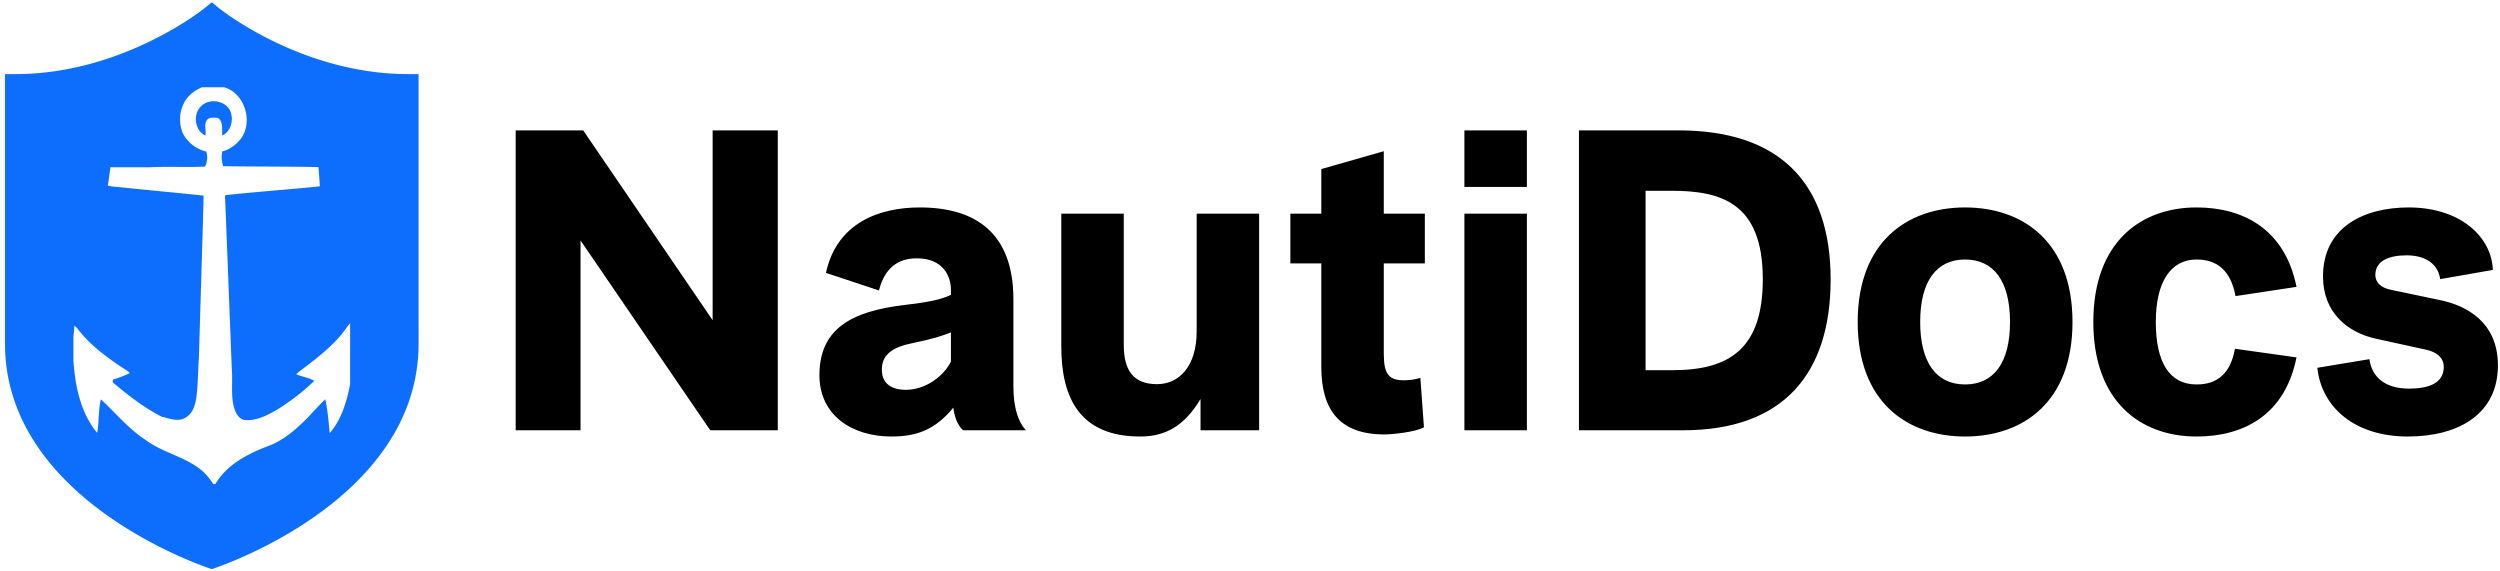 <svg data-v-423bf9ae="" xmlns="http://www.w3.org/2000/svg" viewBox="0 0 490 112" class="iconLeft"><!----><defs data-v-423bf9ae=""><linearGradient data-v-423bf9ae="" gradientTransform="rotate(25)" id="f2b07771-dfae-43ea-b157-3bfe32cecbc9" x1="0%" y1="0%" x2="100%" y2="0%"><stop data-v-423bf9ae="" offset="0%" style="stop-color: rgb(0, 125, 232); stop-opacity: 1;"></stop><stop data-v-423bf9ae="" offset="100%" style="stop-color: rgb(161, 195, 219); stop-opacity: 1;"></stop></linearGradient></defs><!----><g data-v-423bf9ae="" id="ea093530-f505-4215-894b-39441ef2bb7d" fill="#000000000" transform="matrix(5.831,0,0,5.831,95.359,23.107)"><path d="M3.16 10.50L3.16 4.12L7.52 10.50L9.79 10.50L9.79 0.42L7.60 0.42L7.60 6.80L3.25 0.42L0.98 0.42L0.98 10.50ZM15.69 9.74C15.72 9.98 15.81 10.32 16.02 10.50L18.13 10.50C17.88 10.23 17.71 9.76 17.71 9.02L17.71 6.10C17.71 3.85 16.42 3.01 14.56 3.01C13.20 3.01 11.77 3.53 11.41 5.21L13.19 5.80C13.33 5.26 13.65 4.72 14.46 4.72C15.34 4.72 15.61 5.31 15.61 5.78L15.61 5.95C15.25 6.12 14.80 6.20 14.04 6.29C12.28 6.50 11.19 7.08 11.19 8.65C11.19 10.00 12.29 10.71 13.61 10.71C14.48 10.71 15.09 10.47 15.69 9.74ZM15.61 8.19C15.37 8.68 14.76 9.14 14.10 9.14C13.50 9.14 13.30 8.83 13.29 8.51C13.26 7.94 13.68 7.70 14.32 7.57C15.02 7.43 15.36 7.31 15.61 7.21ZM23.87 3.22L23.87 7.18C23.87 8.36 23.27 8.95 22.54 8.95C21.73 8.95 21.42 8.47 21.42 7.63L21.42 3.22L19.32 3.22L19.32 7.69C19.32 9.42 19.95 10.71 21.97 10.71C22.83 10.71 23.46 10.35 24.00 9.45L24.00 10.50L25.97 10.50L25.97 3.22ZM31.39 8.74C31.16 8.81 30.95 8.82 30.81 8.82C30.16 8.82 30.16 8.37 30.16 7.74L30.16 4.89L31.54 4.89L31.54 3.22L30.16 3.22L30.16 1.12L28.06 1.72L28.06 3.22L27.02 3.22L27.02 4.89L28.06 4.89L28.06 8.37C28.06 9.80 28.66 10.64 30.18 10.64C30.45 10.64 31.23 10.56 31.51 10.40ZM34.97 2.32L34.97 0.42L32.87 0.42L32.87 2.32ZM34.97 10.50L34.97 3.22L32.87 3.22L32.87 10.50ZM40.22 10.50C43.61 10.50 45.18 8.58 45.18 5.43C45.18 2.18 43.46 0.42 40.07 0.42L36.72 0.42L36.72 10.50ZM38.96 2.45L39.83 2.45C41.48 2.45 42.90 2.84 42.90 5.42C42.90 7.76 41.78 8.48 39.87 8.48L38.96 8.48ZM46.09 6.86C46.09 9.55 47.75 10.71 49.70 10.71C51.65 10.71 53.31 9.55 53.31 6.86C53.31 4.17 51.65 3.01 49.70 3.01C47.75 3.01 46.09 4.17 46.09 6.86ZM48.19 6.86C48.19 5.50 48.73 4.76 49.70 4.76C50.67 4.76 51.21 5.50 51.21 6.86C51.21 8.22 50.67 8.96 49.70 8.96C48.73 8.96 48.19 8.22 48.19 6.86ZM56.11 6.86C56.11 5.50 56.62 4.76 57.48 4.76C58.16 4.76 58.63 5.12 58.79 5.99L60.84 5.68C60.45 3.74 59.05 3.01 57.48 3.01C55.61 3.01 54.01 4.17 54.01 6.86C54.01 9.55 55.61 10.71 57.48 10.71C59.05 10.71 60.45 10.00 60.84 8.05L58.77 7.76C58.62 8.61 58.16 8.96 57.48 8.96C56.57 8.96 56.11 8.22 56.11 6.86ZM61.54 8.40C61.68 9.73 62.80 10.71 64.58 10.71C66.32 10.71 67.61 9.93 67.61 8.32C67.61 6.82 66.49 6.30 65.69 6.13L64.02 5.78C63.66 5.71 63.49 5.52 63.49 5.28C63.49 4.79 63.97 4.62 64.54 4.62C65.06 4.62 65.58 4.82 65.67 5.42L67.44 5.11C67.40 4.00 66.35 3.01 64.61 3.01C63.11 3.01 61.73 3.67 61.73 5.33C61.73 6.54 62.55 7.21 63.50 7.42L65.23 7.80C65.52 7.87 65.79 8.04 65.79 8.37C65.79 8.96 65.20 9.10 64.62 9.10C63.84 9.10 63.38 8.74 63.29 8.11L61.54 8.40Z"></path></g><!----><g data-v-423bf9ae="" id="47c581c0-1b12-4f3b-9795-3f04cc804487" transform="matrix(1.111,0,0,1.111,-14.039,0.444)" stroke="none" fill="#0d6efd"><path d="M86.482 12.673h-1.839c-18.965 0-33.29-11.565-33.435-11.682l-.242-.198L50.003 0l-.002.002L49.997 0l-.962.793-.244.198c-.144.117-14.469 11.682-33.434 11.682h-1.84v47.558h.002c0 28.016 36.123 39.656 36.478 39.769.357-.112 36.485-11.753 36.485-39.769h.001l-.001-47.558zM48.243 15h3.965c3.558 1.064 5.084 5.911 3.03 8.925-.85 1.124-1.994 2.047-3.382 2.386-.201.87-.102 1.759.145 2.609 5.604.087 11.209.046 16.813.159.081 1.133.205 2.264.242 3.399-5.347.534-10.712.926-16.061 1.487-.251.037-.768-.03-.654.396.421 10.187.787 20.379 1.202 30.567.187 2.326-.271 4.743.522 6.991.292.836.928 1.759 1.902 1.791 2.125.115 4.057-.965 5.83-2.006 2.245-1.437 4.384-3.062 6.295-4.92-.987-.566-2.139-.712-3.182-1.141.384-.483.928-.792 1.406-1.169 2.248-1.711 4.5-3.461 6.347-5.614.631-.711 1.119-1.533 1.743-2.249v10.765c-.597 3.066-1.52 6.237-3.606 8.646-.175-2.001-.363-4.007-.762-5.976-1.524 1.384-2.791 3.039-4.336 4.407-1.729 1.65-3.691 3.122-5.969 3.924-3.521 1.347-7.129 3.263-9.098 6.622h-.373c-.688-1.062-1.504-2.052-2.53-2.8-2.906-2.142-6.598-2.855-9.48-5.038-2.973-1.937-5.225-4.721-7.812-7.104-.497 1.935-.297 3.961-.661 5.909-2.936-3.537-3.88-8.255-4.188-12.723v-4.381c.122-.595.131-1.2.166-1.801.214.145.398.317.555.52 2.054 2.711 4.803 4.788 7.603 6.674.544.382 1.153.679 1.63 1.153-.863.451-1.784.771-2.705 1.073-.407.051-.431.601-.088.76 2.618 2.181 5.329 4.315 8.384 5.855 1.361.327 2.948 1.006 4.256.166 1.289-.744 1.725-2.289 1.901-3.671.288-2.3.272-4.626.434-6.938.27-9.515.597-19.029.833-28.546-4.886-.513-9.781-.967-14.67-1.471-.748-.097-1.52-.067-2.238-.311.185-1.068.32-2.148.463-3.224 2.354.012 4.707.014 7.061.002 3.207-.157 6.424.037 9.632-.113a3.548 3.548 0 00.218-2.657c-1.821-.412-3.407-1.692-4.213-3.371-.58-1.626-.566-3.516.23-5.07.604-1.368 1.871-2.291 3.2-2.892zm.088 3.147c-1.731 1.315-1.446 4.438.529 5.365.217-.886-.309-1.922.27-2.71.453-.629 1.289-.408 1.947-.412.997.725.687 2.061.774 3.118 1.397-.663 1.95-2.411 1.565-3.843-.469-2.137-3.492-2.873-5.085-1.518z"></path></g><!----></svg>